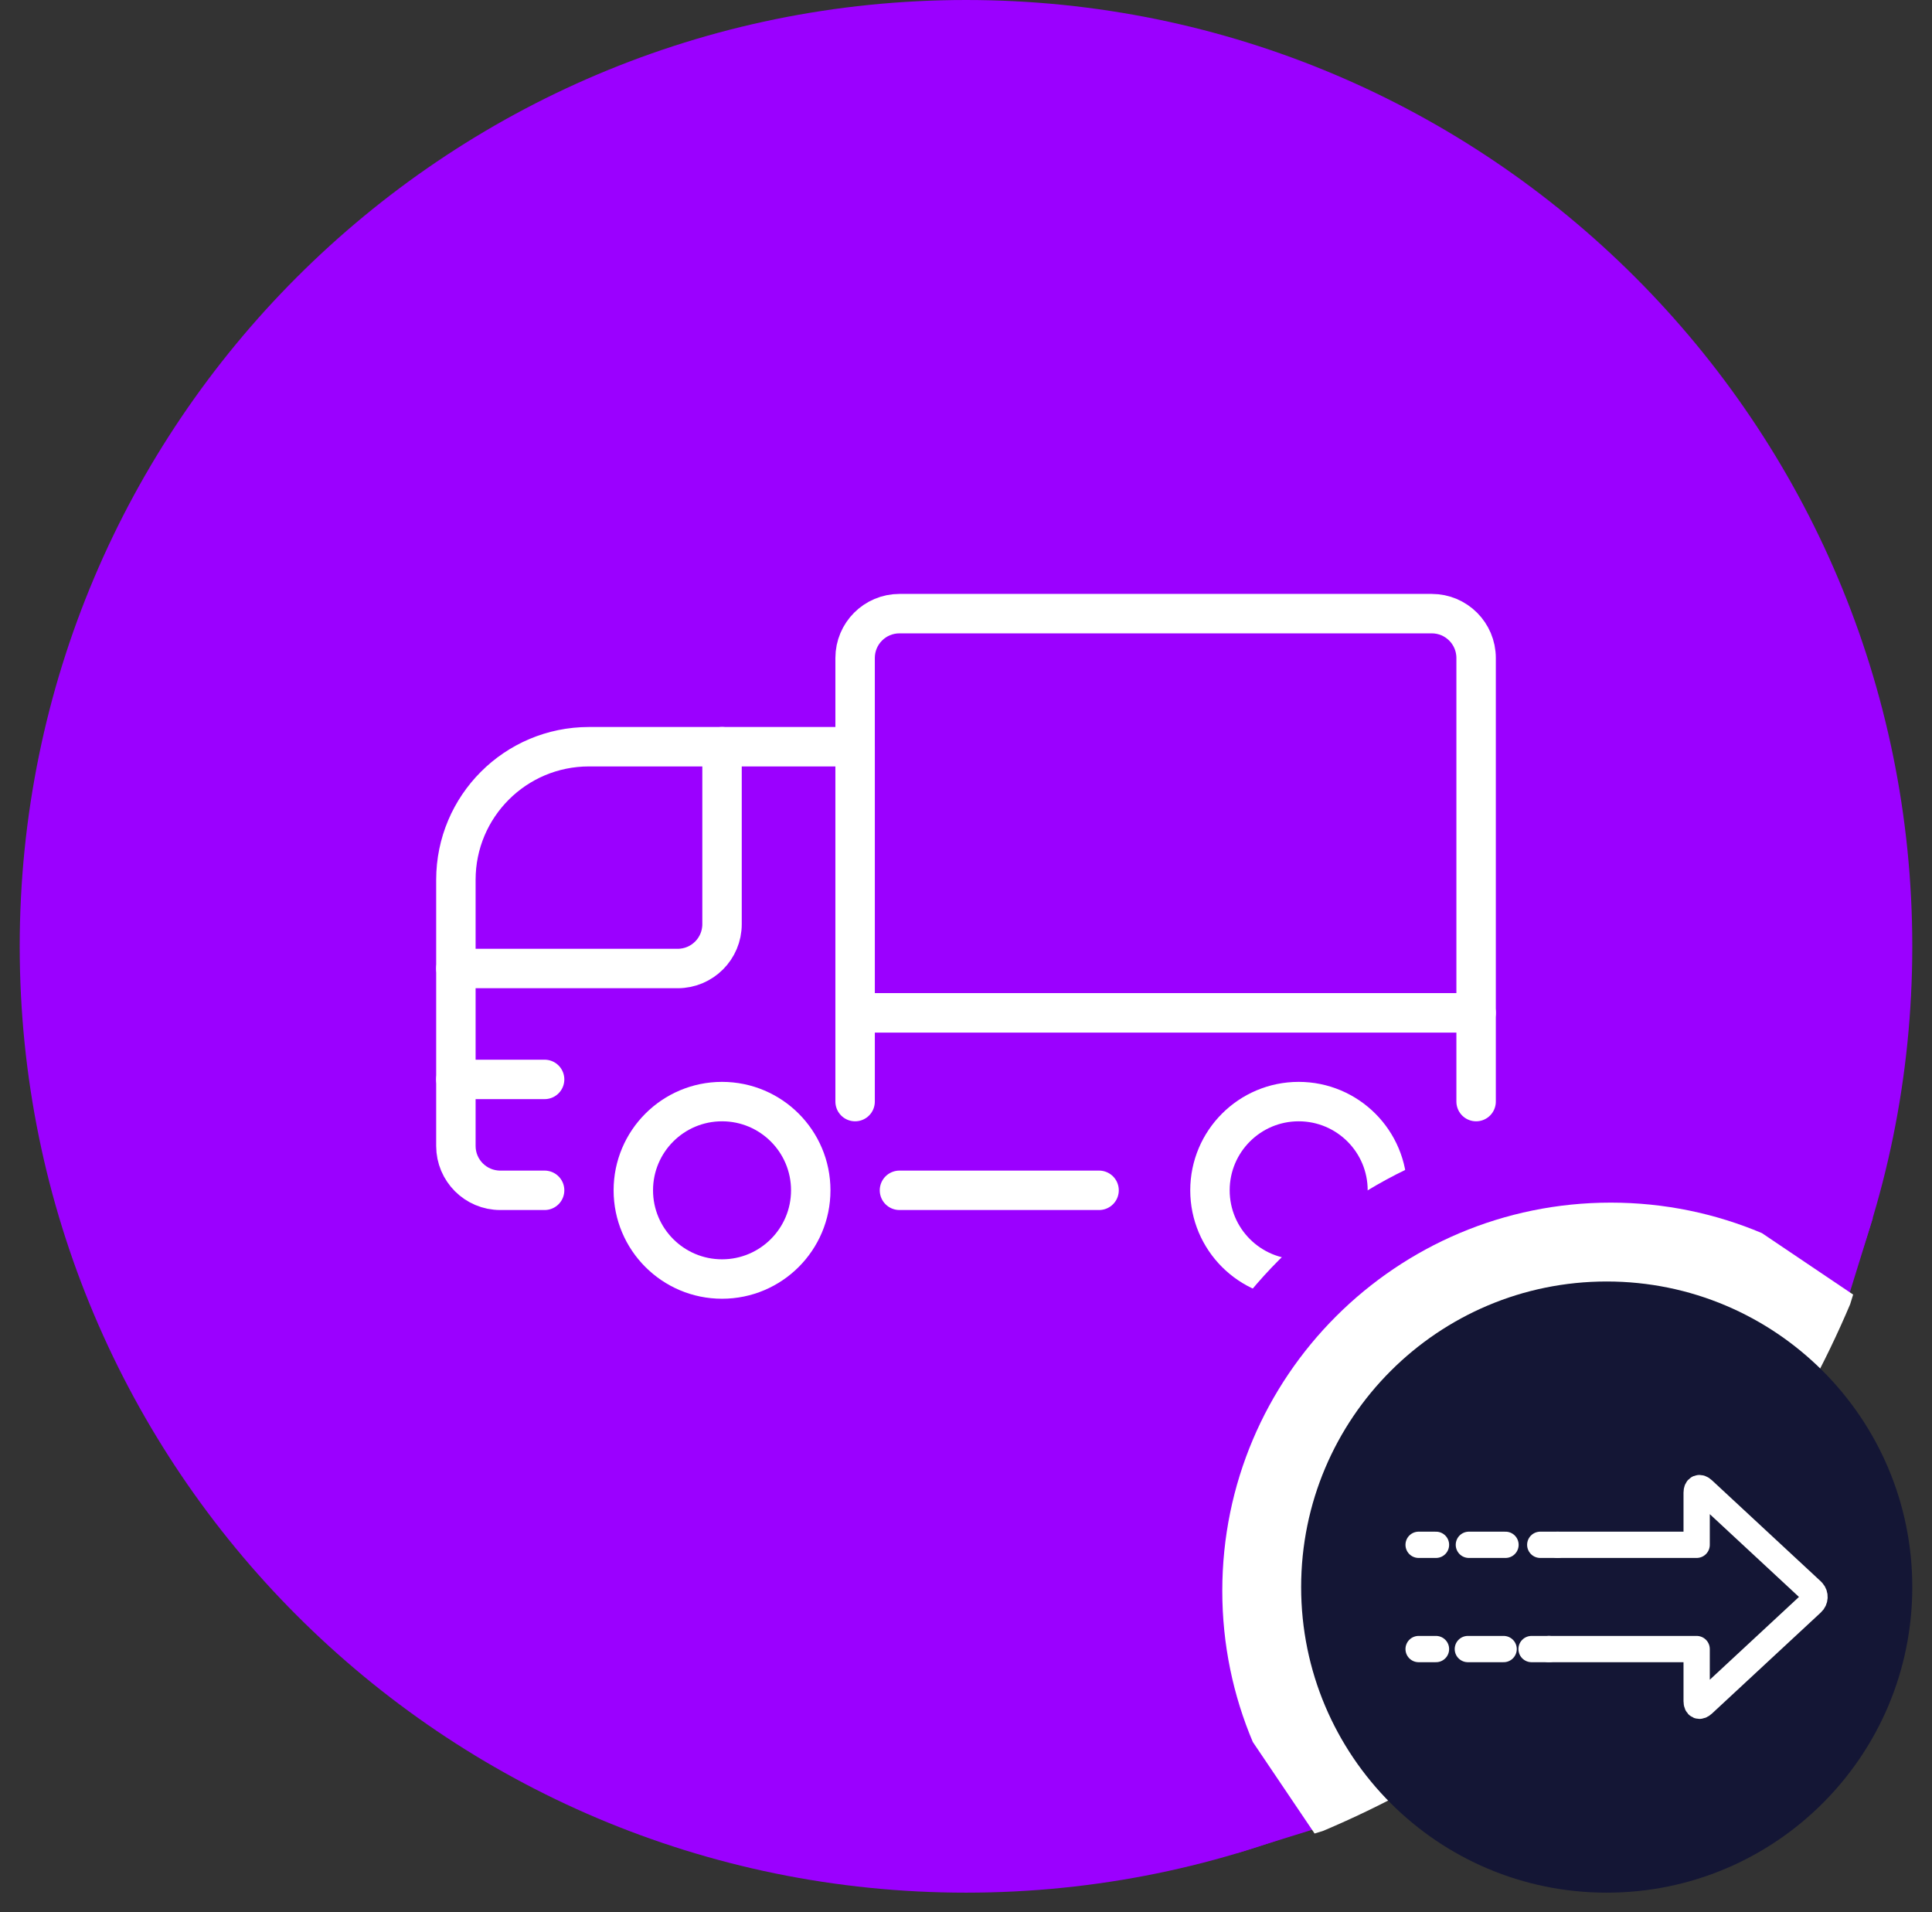 <svg width="98" height="97" xmlns="http://www.w3.org/2000/svg" xmlns:xlink="http://www.w3.org/1999/xlink" overflow="hidden"><rect width="100%" height="100%" fill="#333333" stroke="none"/><g transform="translate(-638 -218)"><path d="M639 266C639 239.49 660.49 218 687 218 713.51 218 735 239.49 735 266 735 292.51 713.51 314 687 314 660.49 314 639 292.51 639 266Z" fill="#9B00FF" fill-rule="evenodd"/><g><g><g><path d="M681.375 273.875 681.375 255.875 667.875 255.875C664.147 255.875 661.125 258.897 661.125 262.625L661.125 276.125C661.125 277.368 662.132 278.375 663.375 278.375L665.625 278.375" stroke="#FFFFFF" stroke-width="2" stroke-linecap="round" stroke-linejoin="round" fill="none"/><path d="M670.125 278.375C670.125 280.86 672.14 282.875 674.625 282.875 677.11 282.875 679.125 280.86 679.125 278.375 679.125 275.89 677.11 273.875 674.625 273.875 672.14 273.875 670.125 275.89 670.125 278.375Z" stroke="#FFFFFF" stroke-width="2" stroke-linecap="round" stroke-linejoin="round" fill="none"/><path d="M699.375 278.375C699.375 280.86 701.39 282.875 703.875 282.875 706.36 282.875 708.375 280.86 708.375 278.375 708.375 275.89 706.36 273.875 703.875 273.875 701.39 273.875 699.375 275.89 699.375 278.375Z" stroke="#FFFFFF" stroke-width="2" stroke-linecap="round" stroke-linejoin="round" fill="none"/><path d="M681.375 272.75 681.375 269.375 712.875 269.375 712.875 273.875" stroke="#FFFFFF" stroke-width="2" stroke-linecap="round" stroke-linejoin="round" fill="none"/><path d="M661.125 267.125 672.375 267.125C673.618 267.125 674.625 266.118 674.625 264.875L674.625 255.875" stroke="#FFFFFF" stroke-width="2" stroke-linecap="round" stroke-linejoin="round" fill="none"/><path d="M683.625 278.375 693.75 278.375" stroke="#FFFFFF" stroke-width="2" stroke-linecap="round" stroke-linejoin="round" fill="none"/><path d="M661.125 272.75 665.625 272.75" stroke="#FFFFFF" stroke-width="2" stroke-linecap="round" stroke-linejoin="round" fill="none"/><path d="M683.625 249.125 710.625 249.125C711.868 249.125 712.875 250.132 712.875 251.375L712.875 269.375 712.875 269.375 681.375 269.375 681.375 269.375 681.375 251.375C681.375 250.132 682.382 249.125 683.625 249.125Z" stroke="#FFFFFF" stroke-width="2" stroke-linecap="round" stroke-linejoin="round" fill="none"/></g></g></g><path d="M719.511 275C722.757 275 725.85 275.659 728.663 276.851L733 279.78 731.636 284.183C726.624 296.054 717.13 305.564 705.28 310.585L700.728 312 697.848 307.72C696.658 304.902 696 301.804 696 298.552 696 285.545 706.526 275 719.511 275Z" fill="#9B00FF" fill-rule="evenodd"/><path d="M719.705 279C722.425 279 725.017 279.551 727.374 280.547L732 283.664 731.848 284.155C726.765 296.164 717.138 305.784 705.12 310.864L704.682 311 701.548 306.356C700.551 304 700 301.41 700 298.691 700 287.816 708.822 279 719.705 279Z" fill="#FFFFFF" fill-rule="evenodd"/><path d="M704 298.5C704 289.94 710.94 283 719.5 283 728.06 283 735 289.94 735 298.5 735 307.06 728.06 314 719.5 314 710.94 314 704 307.06 704 298.5Z" fill="#141635" fill-rule="evenodd"/><g><g><g><path d="M709.959 301.644 710.84 301.644" stroke="#FFFFFF" stroke-width="1.333" stroke-linecap="round" stroke-linejoin="round" fill="none"/><path d="M712.456 301.644 714.271 301.644" stroke="#FFFFFF" stroke-width="1.333" stroke-linecap="round" stroke-linejoin="round" fill="none"/><path d="M715.688 301.644 716.57 301.644" stroke="#FFFFFF" stroke-width="1.333" stroke-linecap="round" stroke-linejoin="round" fill="none"/><path d="M717.01 296.356 716.129 296.356" stroke="#FFFFFF" stroke-width="1.333" stroke-linecap="round" stroke-linejoin="round" fill="none"/><path d="M714.366 296.356 712.508 296.356" stroke="#FFFFFF" stroke-width="1.333" stroke-linecap="round" stroke-linejoin="round" fill="none"/><path d="M710.84 296.356 709.959 296.356" stroke="#FFFFFF" stroke-width="1.333" stroke-linecap="round" stroke-linejoin="round" fill="none"/><path d="M716.57 301.644 724.062 301.644 724.062 304.288C724.062 304.531 724.207 304.594 724.384 304.429L729.908 299.3C730.073 299.151 730.087 298.896 729.938 298.731 729.929 298.72 729.919 298.71 729.908 298.7L724.384 293.571C724.208 293.406 724.062 293.469 724.062 293.712L724.062 296.356 717.01 296.356" stroke="#FFFFFF" stroke-width="1.333" stroke-linecap="round" stroke-linejoin="round" fill="none"/></g></g></g></g></svg>
